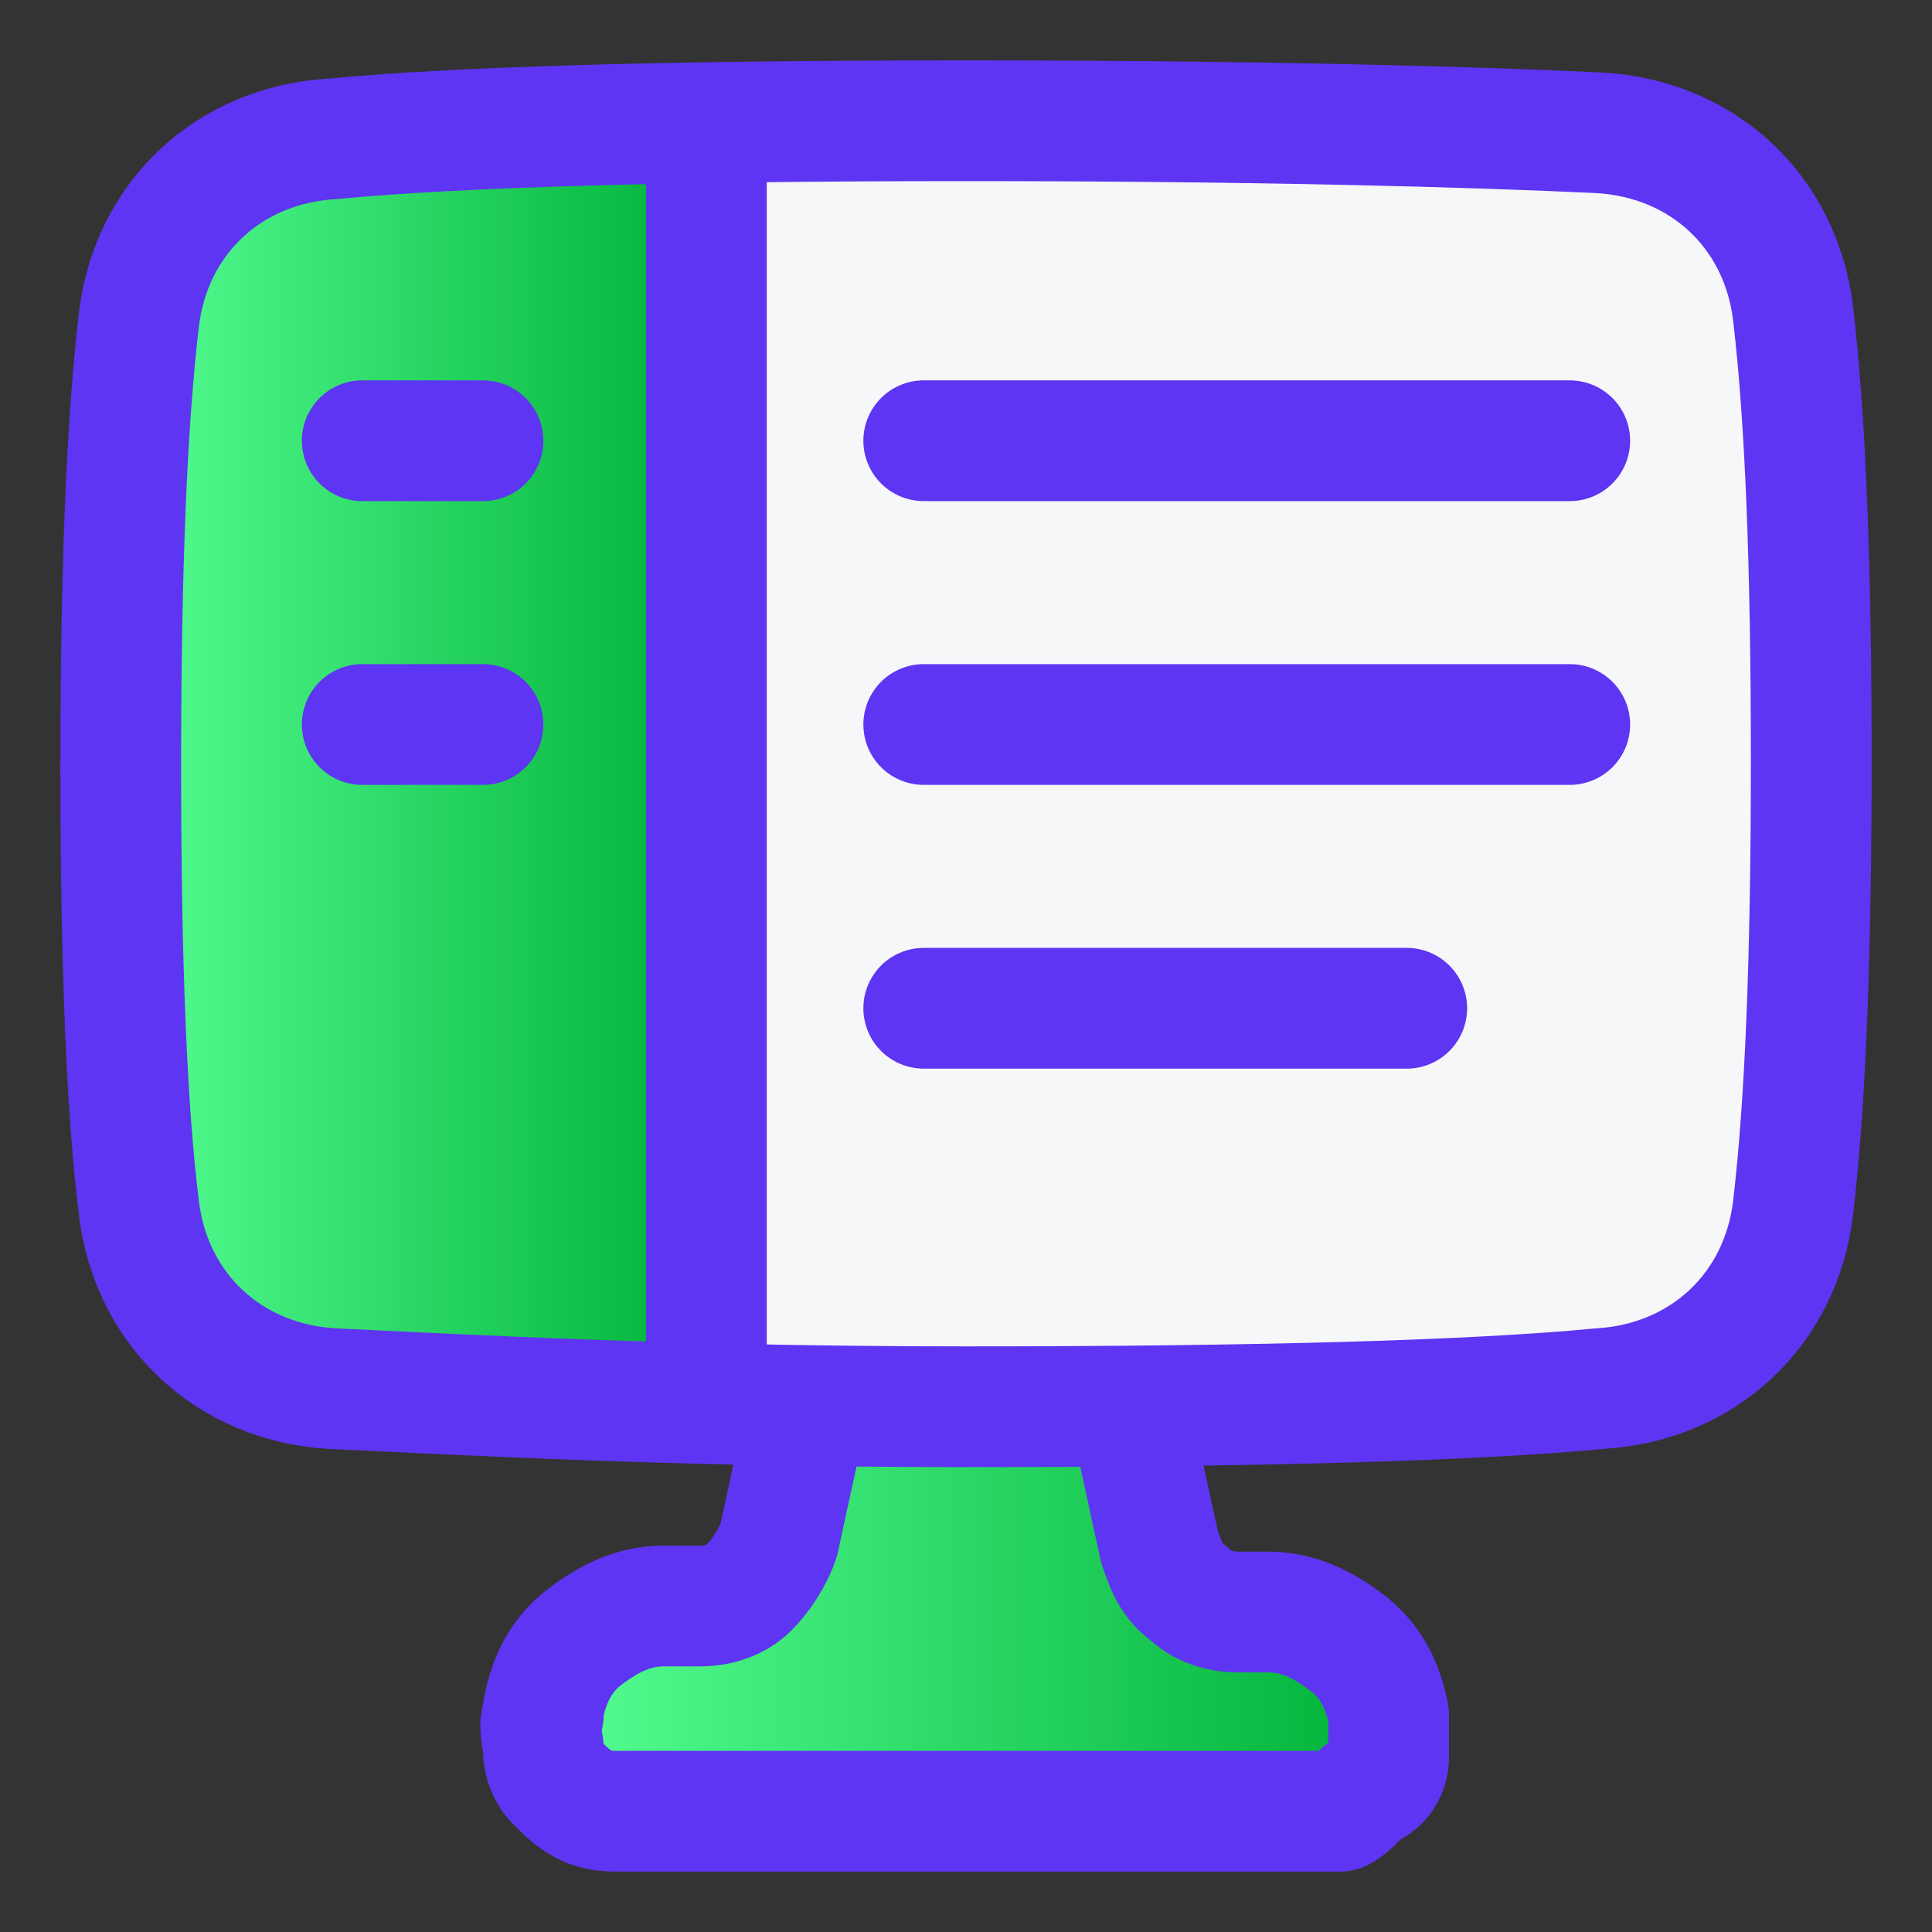 <?xml version="1.0" encoding="utf-8"?>
<!-- Generator: Adobe Illustrator 24.0.1, SVG Export Plug-In . SVG Version: 6.00 Build 0)  -->
<svg version="1.1" id="图层_1" xmlns="http://www.w3.org/2000/svg" xmlns:xlink="http://www.w3.org/1999/xlink" x="0px" y="0px"
	 width="32px" height="32px" viewBox="0 0 32 32" style="enable-background:new 0 0 32 32;" xml:space="preserve">
<rect x="0" y="0" width="32" height="32" fill="#333333" stroke="none"/>
<style type="text/css">
	.st0{fill:url(#SVGID_1_);}
	.st1{fill:#F5F7F9;}
	.st2{fill:url(#SVGID_2_);}
	.st3{fill:none;stroke:#5E35F2;stroke-width:2;stroke-linejoin:round;}
	.st4{fill:none;stroke:#5E35F2;stroke-width:2;stroke-linecap:round;stroke-linejoin:round;}
</style>
<linearGradient id="SVGID_1_" gradientUnits="userSpaceOnUse" x1="8.96" y1="26.667" x2="23.04" y2="26.667">
	<stop  offset="0" style="stop-color:#56FF94"/>
	<stop  offset="1" style="stop-color:#00B137"/>
</linearGradient>
<path class="st0" d="M18.7,23.3h-5.3l-0.5,2.3c-0.1,0.3-0.2,0.6-0.5,0.8c-0.2,0.2-0.5,0.3-0.8,0.3H11c-0.5,0-0.9,0.2-1.3,0.5
	c-0.4,0.3-0.6,0.7-0.7,1.2l0,0.1c0,0.2,0,0.4,0,0.6c0,0.2,0.1,0.4,0.3,0.5c0.1,0.2,0.3,0.3,0.5,0.4C9.9,30,10.1,30,10.3,30h11.4
	c0.2,0,0.4,0,0.6-0.1c0.2-0.1,0.3-0.2,0.5-0.4c0.1-0.2,0.2-0.3,0.3-0.5c0-0.2,0.1-0.4,0-0.6l0-0.1c-0.1-0.5-0.3-0.9-0.7-1.2
	c-0.4-0.3-0.8-0.5-1.3-0.5h-0.6c-0.3,0-0.6-0.1-0.8-0.3c-0.2-0.2-0.4-0.5-0.5-0.8L18.7,23.3z"/>
<path class="st1" d="M2.3,20c0.2,1.7,1.5,2.9,3.2,3c2.2,0.1,5.6,0.3,10.5,0.3s8.4-0.1,10.5-0.3c1.7-0.1,3-1.3,3.2-3
	c0.2-1.7,0.3-4.1,0.3-7.4c0-3.3-0.1-5.7-0.3-7.4c-0.2-1.7-1.5-2.9-3.2-3C24.4,2.1,20.9,2,16,2S7.6,2.1,5.5,2.3c-1.7,0.1-3,1.3-3.2,3
	C2.1,7,2,9.4,2,12.7C2,16,2.1,18.4,2.3,20z"/>
<linearGradient id="SVGID_2_" gradientUnits="userSpaceOnUse" x1="2" y1="12.666" x2="11.667" y2="12.666">
	<stop  offset="0" style="stop-color:#56FF94"/>
	<stop  offset="1" style="stop-color:#00B137"/>
</linearGradient>
<path class="st2" d="M11.7,2v21.3c-2.1,0-4.1-0.1-6.2-0.2c-1.7-0.1-3-1.3-3.2-3C2.1,18.4,2,16,2,12.7C2,9.4,2.1,7,2.3,5.3
	c0.2-1.7,1.5-2.9,3.2-3C6.9,2.2,9,2.1,11.7,2z"/>
<path class="st3" d="M18.7,23.3l0.5,2.3c0.1,0.3,0.2,0.6,0.5,0.8c0.2,0.2,0.5,0.3,0.8,0.3H21c0.5,0,0.9,0.2,1.3,0.5
	c0.4,0.3,0.6,0.7,0.7,1.2l0,0.1c0,0.2,0,0.4,0,0.6c0,0.2-0.1,0.4-0.3,0.5s-0.3,0.3-0.5,0.4C22.1,30,21.9,30,21.7,30H10.3
	c-0.2,0-0.4,0-0.6-0.1c-0.2-0.1-0.3-0.2-0.5-0.4C9.1,29.4,9,29.2,9,29c0-0.2-0.1-0.4,0-0.6l0-0.1c0.1-0.5,0.3-0.9,0.7-1.2
	c0.4-0.3,0.8-0.5,1.3-0.5h0.6c0.3,0,0.6-0.1,0.8-0.3c0.2-0.2,0.4-0.5,0.5-0.8l0.5-2.3"/>
<path class="st3" d="M2.3,20c0.2,1.7,1.5,2.9,3.2,3c2.2,0.1,5.6,0.3,10.5,0.3s8.4-0.1,10.5-0.3c1.7-0.1,3-1.3,3.2-3
	c0.2-1.7,0.3-4.1,0.3-7.4c0-3.3-0.1-5.7-0.3-7.4c-0.2-1.7-1.5-2.9-3.2-3C24.4,2.1,20.9,2,16,2S7.6,2.1,5.5,2.3c-1.7,0.1-3,1.3-3.2,3
	C2.1,7,2,9.4,2,12.7C2,16,2.1,18.4,2.3,20z"/>
<path class="st4" d="M11.7,2.3V23"/>
<path class="st4" d="M6,7.3h2"/>
<path class="st4" d="M15.3,7.3H26"/>
<path class="st4" d="M6,12h2"/>
<path class="st4" d="M15.3,12H26"/>
<path class="st4" d="M15.3,16.7h8"/>
</svg>
